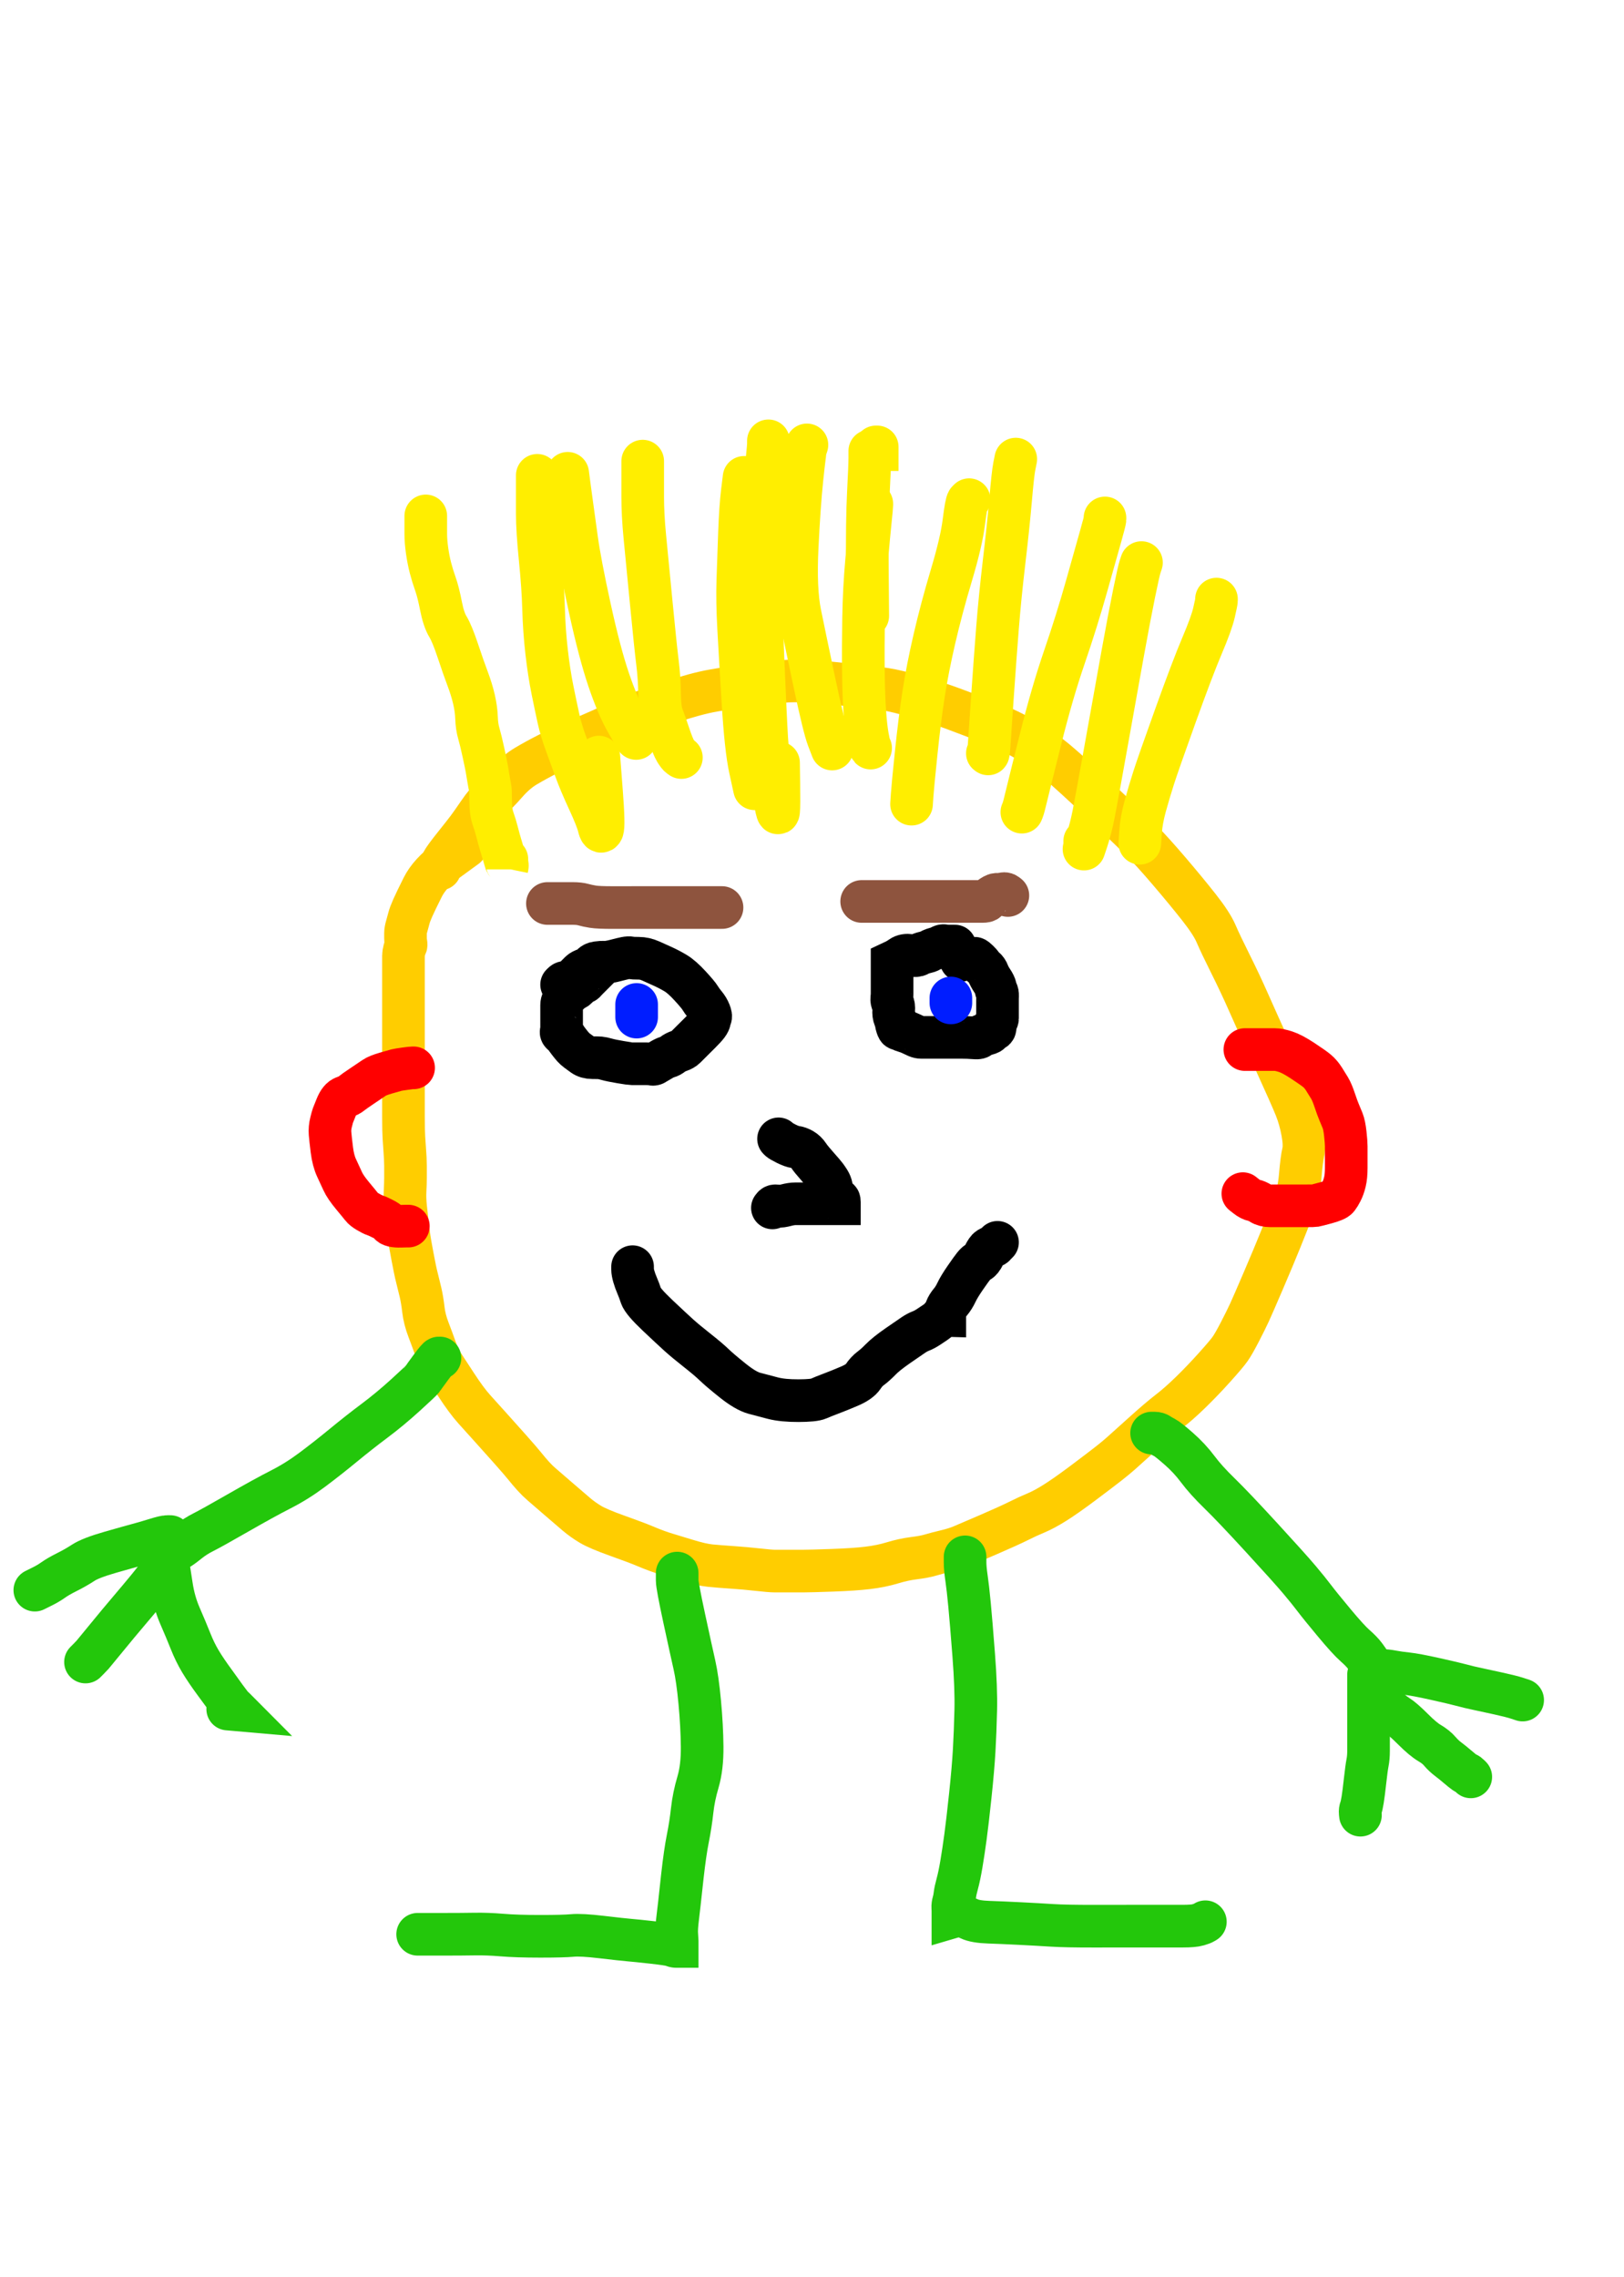 <svg width="1200" height="1682" xmlns="http://www.w3.org/2000/svg"><rect width="1200" height="1682" fill="#ffffff"/><path d="M325.094,641.878 Q325.094,641.878 325.094,641.878 Q325.094,641.878 325.094,641.878 Q325.094,641.878 325.094,641.878 Q325.094,641.878 325.094,641.878 Q325.094,641.878 325.094,641.878 Q325.094,641.878 325.094,640.965 Q325.094,640.053 326.752,636.898 Q328.41,633.743 335.712,624.61 Q343.013,615.477 345.647,611.963 Q348.28,608.45 353.838,600.33 Q359.395,592.21 363.218,589.316 Q367.041,586.422 374.07,578.385 Q381.099,570.348 388.542,565.927 Q395.984,561.505 405.044,556.906 Q414.103,552.306 431.989,544.524 Q449.876,536.741 454.837,534.259 Q459.799,531.777 468.102,528.374 Q476.404,524.97 495.398,518.635 Q514.391,512.301 527.198,510.067 Q540.004,507.832 553.683,506.128 Q567.361,504.425 579.617,503.292 Q591.872,502.16 618.921,505.005 Q645.97,507.85 654.199,509.085 Q662.429,510.32 677.38,514.672 Q692.332,519.024 705.241,523.836 Q718.15,528.649 731.876,533.902 Q745.602,539.155 758.137,546.547 Q770.671,553.939 781.23,562.807 Q791.789,571.676 814.193,592.859 Q836.597,614.042 844.034,621.483 Q851.471,628.923 863.936,643.51 Q876.402,658.098 885.877,670.116 Q895.352,682.134 898.613,689.734 Q901.873,697.335 909.163,711.923 Q916.454,726.511 922.637,740.547 Q928.821,754.583 941.477,782.322 Q954.133,810.061 957.412,818.263 Q960.691,826.465 962.473,836.204 Q964.254,845.943 963.026,851.077 Q961.798,856.211 960.762,868.65 Q959.726,881.089 955.466,892.199 Q951.207,903.308 946.226,915.617 Q941.246,927.926 933.481,946.039 Q925.715,964.153 923.181,969.646 Q920.647,975.139 916.132,983.866 Q911.616,992.593 908.992,996.346 Q906.367,1000.098 897.418,1010.047 Q888.468,1019.995 879.743,1028.479 Q871.017,1036.964 863.826,1042.496 Q856.635,1048.029 844.22,1059.216 Q831.806,1070.403 828.131,1073.671 Q824.456,1076.939 818.97,1081.235 Q813.483,1085.532 800.561,1095.228 Q787.639,1104.924 779.51,1110.017 Q771.382,1115.111 765.448,1117.567 Q759.514,1120.023 752.66,1123.452 Q745.805,1126.88 730.656,1133.434 Q715.507,1139.988 710.607,1142.031 Q705.706,1144.074 698.848,1145.701 Q691.989,1147.327 687.568,1148.654 Q683.146,1149.981 675.34,1150.957 Q667.534,1151.934 659.391,1154.424 Q651.249,1156.913 641.26,1158.118 Q631.271,1159.322 614.926,1159.898 Q598.58,1160.473 594.064,1160.473 Q589.547,1160.473 582.321,1160.473 Q575.096,1160.473 572.192,1160.473 Q569.288,1160.473 559.938,1159.434 Q550.587,1158.394 541.102,1157.753 Q531.617,1157.113 524.958,1156.474 Q518.3,1155.836 507.063,1152.366 Q495.827,1148.895 492.962,1148.077 Q490.098,1147.258 485.891,1145.753 Q481.683,1144.248 476.048,1141.868 Q470.412,1139.489 456.19,1134.408 Q441.968,1129.326 436.366,1125.99 Q430.764,1122.654 425.909,1118.549 Q421.054,1114.444 411.963,1106.573 Q402.873,1098.701 400.034,1096.267 Q397.196,1093.833 394.064,1090.392 Q390.933,1086.952 387.976,1083.244 Q385.019,1079.536 376.794,1070.279 Q368.57,1061.022 362.466,1054.268 Q356.362,1047.514 350.472,1040.966 Q344.582,1034.419 336.932,1022.649 Q329.282,1010.88 326.83,1007.201 Q324.378,1003.521 322.009,996.797 Q319.641,990.072 316.655,982.296 Q313.669,974.521 312.847,967.365 Q312.026,960.209 310.704,954.531 Q309.383,948.852 308.08,943.82 Q306.777,938.788 304.796,928.15 Q302.814,917.512 302.411,914.688 Q302.008,911.863 301.265,905.616 Q300.523,899.368 299.773,892.31 Q299.022,885.252 299.324,879.65 Q299.625,874.049 299.625,869.94 Q299.625,865.83 299.625,861.12 Q299.625,856.409 298.97,847.969 Q298.314,839.529 298.22,834.383 Q298.127,829.237 298.127,825.284 Q298.127,821.33 298.127,816.408 Q298.127,811.486 298.127,806.544 Q298.127,801.602 298.127,798.738 Q298.127,795.874 298.127,792.627 Q298.127,789.38 298.127,787.565 Q298.127,785.75 298.127,782.59 Q298.127,779.43 298.127,777.194 Q298.127,774.959 298.127,773.618 Q298.127,772.276 298.127,770.182 Q298.127,768.087 298.127,766.811 Q298.127,765.536 298.127,762.537 Q298.127,759.539 298.127,755.693 Q298.127,751.848 298.127,750.647 Q298.127,749.447 298.127,747.201 Q298.127,744.954 298.127,742.878 Q298.127,740.801 298.127,737.7 Q298.127,734.6 298.127,731.696 Q298.127,728.791 298.127,727.85 Q298.127,726.909 298.127,725.6 Q298.127,724.29 298.127,722.191 Q298.127,720.093 298.127,718.598 Q298.127,717.103 298.127,715.598 Q298.127,714.094 298.127,712.459 Q298.127,710.824 298.127,708.928 Q298.127,707.031 298.127,705.749 Q298.127,704.467 298.785,701.741 Q299.443,699.016 299.853,698.606 Q300.264,698.195 299.945,696.4 Q299.625,694.606 299.625,692.973 Q299.625,691.34 299.625,689.292 Q299.625,687.244 300.55,684.094 Q301.474,680.944 302.155,678.218 Q302.836,675.493 304.989,670.645 Q307.143,665.798 312.375,655.333 Q317.607,644.868 330.938,635.151 L344.269,625.435 " fill="none" stroke="#ffcd00" stroke-width="31.5" stroke-linecap="round"/><path d="M414.981,727.311 Q414.981,727.311 414.981,727.311 Q414.981,727.311 414.981,727.311 Q414.981,727.311 414.981,727.311 Q414.981,727.311 414.981,727.311 Q414.981,727.311 414.981,727.311 Q414.981,727.311 414.981,727.311 Q414.981,727.311 415.95,726.342 Q416.919,725.373 418.399,725.593 Q419.88,725.813 421.215,725.044 Q422.55,724.275 424.589,722.215 Q426.628,720.155 427.103,719.68 Q427.578,719.205 428.771,718.012 Q429.963,716.82 433.025,715.798 Q436.088,714.777 437.185,713.135 Q438.282,711.494 441.234,711.066 Q444.186,710.639 446.902,710.732 Q449.618,710.824 454.691,709.491 Q459.765,708.159 462.129,707.686 Q464.493,707.212 466.12,707.52 Q467.748,707.827 472.029,707.827 Q476.31,707.827 480.701,709.775 Q485.093,711.723 489.887,713.908 Q494.682,716.092 499.25,718.832 Q503.818,721.572 509.877,728.173 Q515.936,734.773 517.332,737.102 Q518.729,739.431 520.957,742.091 Q523.185,744.75 524.378,747.749 Q525.571,750.749 524.958,751.464 Q524.345,752.18 524.345,753.465 Q524.345,754.751 522.769,756.885 Q521.194,759.018 517.229,762.947 Q513.264,766.875 511.884,768.255 Q510.505,769.636 509.322,770.819 Q508.139,772.003 506.504,773.638 Q504.869,775.274 501.932,776.253 Q498.995,777.233 497.063,778.751 Q495.132,780.27 493.157,780.803 Q491.183,781.337 487.847,783.397 Q484.511,785.457 483.593,785.917 Q482.674,786.377 481.786,786.071 Q480.899,785.766 477.701,785.766 Q474.503,785.766 473.51,785.766 Q472.517,785.766 470.363,785.766 Q468.209,785.766 466.991,785.766 Q465.773,785.766 458.663,784.569 Q451.554,783.373 448.354,782.458 Q445.153,781.543 443.551,781.406 Q441.948,781.269 437.779,781.269 Q433.609,781.269 430.881,779.318 Q428.152,777.366 426.434,776.069 Q424.716,774.773 423.532,773.462 Q422.348,772.153 420.317,769.525 Q418.286,766.898 417.824,765.975 Q417.363,765.052 416.616,764.611 Q415.869,764.171 415.117,763.419 Q414.365,762.667 414.673,762.007 Q414.981,761.348 414.981,760.695 Q414.981,760.043 414.981,759.385 Q414.981,758.727 414.981,756.663 Q414.981,754.599 414.981,754.137 Q414.981,753.675 414.981,751.877 Q414.981,750.079 414.981,747.511 Q414.981,744.942 414.981,744.37 Q414.981,743.799 414.981,742.3 Q414.981,740.801 415.76,739.244 Q416.538,737.686 419.165,735.087 Q421.793,732.488 422.132,732.148 Q422.472,731.808 424.599,730.744 Q426.726,729.68 426.846,728.496 Q426.966,727.311 428.957,726.316 Q430.948,725.32 431.341,725.566 Q431.734,725.813 432.347,725.063 Q432.959,724.314 434.307,722.965 Q435.654,721.617 436.104,721.167 Q436.555,720.716 436.555,720.716 Q436.555,720.716 436.255,719.959 Q435.955,719.202 436.704,718.76 L437.453,718.318 " fill="none" stroke="#000000" stroke-width="31.5" stroke-linecap="round"/><path d="M710.112,709.326 Q710.112,709.326 710.112,709.326 Q710.112,709.326 710.112,709.326 Q710.112,709.326 710.112,709.326 Q710.112,709.326 710.112,709.326 Q710.112,709.326 710.112,709.326 Q710.112,709.326 710.112,709.326 Q710.112,709.326 710.112,709.326 Q710.112,709.326 710.112,709.326 Q710.112,709.326 710.112,709.326 Q710.112,709.326 710.112,709.326 Q710.112,709.326 710.112,709.326 Q710.112,709.326 710.112,709.326 Q710.112,709.326 710.112,709.326 Q710.112,709.326 710.112,709.326 Q710.112,709.326 710.112,709.326 Q710.112,709.326 710.112,709.326 Q710.112,709.326 710.112,709.326 Q710.112,709.326 710.112,709.326 Q710.112,709.326 710.112,709.326 Q710.112,709.326 710.112,709.326 Q710.112,709.326 710.112,709.326 Q710.112,709.326 711.168,708.27 Q712.223,707.214 712.223,707.214 Q712.223,707.214 712.971,707.52 Q713.72,707.827 715.453,707.827 Q717.186,707.827 718.454,707.827 Q719.721,707.827 720.23,707.827 Q720.739,707.827 722.79,709.822 Q724.841,711.818 725.28,712.696 Q725.719,713.574 727.52,715.064 Q729.322,716.554 730.204,718.935 Q731.086,721.316 733.161,724.43 Q735.236,727.544 735.557,729.371 Q735.877,731.199 736.55,732.396 Q737.222,733.594 737.15,735.581 Q737.079,737.567 737.079,737.992 Q737.079,738.416 737.079,740.223 Q737.079,742.03 737.079,742.914 Q737.079,743.799 737.079,746.817 Q737.079,749.835 737.079,750.894 Q737.079,751.954 737.079,752.431 Q737.079,752.909 736.445,754.233 Q735.812,755.558 735.391,755.979 Q734.969,756.4 735.275,758.207 Q735.581,760.014 734.525,760.456 Q733.47,760.898 733.47,760.898 Q733.47,760.898 732.861,761.508 Q732.252,762.117 731.595,762.774 Q730.939,763.431 728.239,763.995 Q725.539,764.559 724.774,765.214 Q724.009,765.868 723.496,766.38 Q722.984,766.893 719.089,766.587 Q715.194,766.281 711.348,766.281 Q707.503,766.281 703.443,766.281 Q699.384,766.281 696.947,766.281 Q694.511,766.281 688.521,766.281 Q682.531,766.281 680.866,766.281 Q679.2,766.281 677.428,765.532 Q675.655,764.782 673.537,763.723 Q671.419,762.663 668.989,761.956 Q666.559,761.249 665.518,760.594 Q664.477,759.94 663.996,760.113 Q663.515,760.286 662.844,758.252 Q662.172,756.219 662.172,755.39 Q662.172,754.561 661.116,752.006 Q660.06,749.45 660.367,746.173 Q660.674,742.896 659.692,741.147 Q658.709,739.399 658.942,737.308 Q659.176,735.217 659.176,734.102 Q659.176,732.987 659.176,731.015 Q659.176,729.043 659.176,728.625 Q659.176,728.207 659.176,727.447 Q659.176,726.687 659.176,725.947 Q659.176,725.208 659.176,724.488 Q659.176,723.768 659.176,722.189 Q659.176,720.611 659.176,720.611 Q659.176,720.611 659.176,718.923 Q659.176,717.235 659.176,716.412 Q659.176,715.589 659.176,715.455 Q659.176,715.321 659.176,715.321 Q659.176,715.321 659.176,714.255 Q659.176,713.188 659.176,712.581 Q659.176,711.974 659.176,711.336 Q659.176,710.698 659.176,710.698 Q659.176,710.698 661.284,709.707 Q663.392,708.716 665.953,706.906 Q668.514,705.096 672.838,705.712 Q677.163,706.328 678.749,705.298 Q680.335,704.268 683.201,703.621 Q686.068,702.974 687.025,702.317 Q687.983,701.66 689.86,700.996 Q691.737,700.332 692.55,700.332 Q693.362,700.332 694.861,699.276 Q696.36,698.219 697.846,698.526 Q699.331,698.834 699.756,698.834 Q700.181,698.834 701.759,698.834 Q703.336,698.834 703.82,698.834 Q704.304,698.834 704.967,698.834 L705.629,698.834 " fill="none" stroke="#000000" stroke-width="31.5" stroke-linecap="round"/><path d="M575.281,841.222 Q575.281,841.222 575.281,841.222 Q575.281,841.222 575.281,841.222 Q575.281,841.222 575.281,841.222 Q575.281,841.222 575.281,841.222 Q575.281,841.222 575.281,841.222 Q575.281,841.222 575.281,841.222 Q575.281,841.222 575.281,841.222 Q575.281,841.222 576.03,841.972 Q576.779,842.721 580.935,844.8 Q585.091,846.879 587.722,847.247 Q590.352,847.615 592.95,849.113 Q595.548,850.611 597.437,853.462 Q599.327,856.312 604.004,861.553 Q608.682,866.793 610.128,868.722 Q611.574,870.651 612.754,872.575 Q613.934,874.499 614.35,876.646 Q614.765,878.794 615.45,880.849 Q616.135,882.904 616.784,884.002 Q617.434,885.099 618.745,885.643 Q620.057,886.187 620.141,886.763 Q620.225,887.339 620.225,887.82 Q620.225,888.301 620.225,888.743 Q620.225,889.185 620.225,889.185 Q620.225,889.185 619.272,889.185 Q618.319,889.185 615.107,889.185 Q611.895,889.185 609.252,889.185 Q606.61,889.185 600.626,889.185 Q594.643,889.185 592.724,889.185 Q590.805,889.185 587.814,889.185 Q584.823,889.185 580.872,890.22 Q576.92,891.255 575.48,890.97 Q574.041,890.684 572.98,890.684 Q571.92,890.684 571.331,891.456 L570.742,892.227 " fill="none" stroke="#000000" stroke-width="31.5" stroke-linecap="round"/><path d="M467.416,935.649 Q467.416,935.649 467.416,935.649 Q467.416,935.649 467.416,935.649 Q467.416,935.649 467.416,935.649 Q467.416,935.649 467.416,935.649 Q467.416,935.649 467.416,935.649 Q467.416,935.649 467.416,937.612 Q467.416,939.575 468.353,942.863 Q469.291,946.15 470.812,949.672 Q472.333,953.193 473.639,957.218 Q474.944,961.243 485.903,971.595 Q496.861,981.947 501.705,986.308 Q506.548,990.669 515.028,997.357 Q523.508,1004.046 527.671,1008.067 Q531.835,1012.089 541.404,1019.748 Q550.973,1027.407 557.444,1029.164 Q563.915,1030.922 571.22,1032.781 Q578.524,1034.639 590.027,1034.605 Q601.53,1034.571 604.885,1033.072 Q608.24,1031.574 614.232,1029.325 Q620.225,1027.077 627.747,1023.852 Q635.27,1020.626 637.756,1016.836 Q640.243,1013.045 643.498,1010.644 Q646.752,1008.243 650.746,1004.142 Q654.74,1000.04 663.422,994.009 Q672.104,987.978 674.968,986.068 Q677.832,984.158 680.489,983.135 Q683.146,982.112 686.294,980.013 Q689.442,977.913 691.407,976.603 Q693.371,975.293 694.477,973.98 Q695.582,972.668 696.125,972.125 Q696.668,971.581 697.398,971.601 Q698.127,971.621 698.127,971.621 Q698.127,971.621 698.127,971.621 Q698.127,971.621 698.127,970.571 Q698.127,969.521 699.088,966.938 Q700.049,964.355 702.423,961.54 Q704.798,958.726 706.771,954.552 Q708.743,950.379 713.255,943.848 Q717.767,937.317 719.658,934.952 Q721.549,932.588 723.321,931.87 Q725.094,931.152 727.143,927.052 Q729.192,922.952 730.575,922.12 Q731.957,921.288 733.232,920.868 Q734.508,920.448 735.064,919.785 Q735.62,919.122 736.349,918.392 L737.079,917.663 " fill="none" stroke="#000000" stroke-width="31.5" stroke-linecap="round"/><path d="M314.607,381.082 Q314.607,381.082 314.607,381.082 Q314.607,381.082 314.607,381.082 Q314.607,381.082 314.607,381.082 Q314.607,381.082 314.607,382.138 Q314.607,383.195 314.607,386.039 Q314.607,388.884 314.607,394.35 Q314.607,399.816 315.584,406.739 Q316.56,413.662 318.096,419.548 Q319.631,425.434 321.73,431.336 Q323.828,437.237 325.828,447.474 Q327.828,457.712 330.955,462.863 Q334.082,468.014 338.303,480.683 Q342.524,493.352 345.572,501.43 Q348.619,509.508 350.262,516.704 Q351.905,523.901 352.119,530.297 Q352.333,536.693 353.774,541.64 Q355.214,546.586 357.235,555.874 Q359.255,565.162 359.705,567.866 Q360.156,570.57 360.904,575.059 Q361.651,579.548 362.099,581.486 Q362.547,583.424 362.547,591.566 Q362.547,599.708 364.332,604.705 Q366.117,609.702 367.414,614.893 Q368.712,620.085 370.737,626.691 Q372.762,633.297 373.205,635.069 Q373.648,636.841 374.395,637.722 Q375.142,638.603 374.837,640.1 Q374.532,641.597 374.532,641.597 Q374.532,641.597 374.532,641.887 Q374.532,642.177 374.532,642.177 Q374.532,642.177 374.532,640.683 Q374.532,639.189 374.532,639.035 Q374.532,638.881 374.532,636.745 L374.532,634.61 " fill="none" stroke="#ffee00" stroke-width="31.5" stroke-linecap="round"/><path d="M397.004,351.105 Q397.004,351.105 397.004,351.105 Q397.004,351.105 397.004,351.105 Q397.004,351.105 397.004,351.105 Q397.004,351.105 397.004,351.105 Q397.004,351.105 397.004,351.105 Q397.004,351.105 397.004,353.909 Q397.004,356.712 397.004,362.058 Q397.004,367.404 397.004,379.552 Q397.004,391.701 399.105,412.662 Q401.207,433.623 401.657,449.726 Q402.108,465.83 403.906,481.522 Q405.704,497.213 408.215,509.557 Q410.725,521.9 412.661,530.72 Q414.598,539.539 418.256,549.402 Q421.913,559.265 425.225,568.449 Q428.537,577.632 434.839,591.269 Q441.141,604.907 442.463,610.411 Q443.784,615.915 445.113,613.159 Q446.442,610.403 444.474,584.813 L442.507,559.224 " fill="none" stroke="#ffee00" stroke-width="31.5" stroke-linecap="round"/><path d="M474.906,340.614 Q474.906,340.614 474.906,340.614 Q474.906,340.614 474.906,341.673 Q474.906,342.732 474.906,348.17 Q474.906,353.608 474.906,366.915 Q474.906,380.221 476.448,396.142 Q477.99,412.063 481.187,444.993 Q484.384,477.923 485.805,489.297 Q487.226,500.67 487.364,512.318 Q487.502,523.966 489.444,528.964 Q491.386,533.962 494.311,542.742 Q497.236,551.522 499.15,554.673 Q501.064,557.825 502.274,558.691 L503.484,559.556 " fill="none" stroke="#ffee00" stroke-width="31.5" stroke-linecap="round"/><path d="M567.79,325.625 Q567.79,325.625 567.79,325.625 Q567.79,325.625 567.79,327.709 Q567.79,329.792 566.817,338.942 Q565.844,348.092 564.343,366.562 Q562.842,385.033 562.289,411.177 Q561.736,437.321 563.686,484.142 Q565.637,530.963 566.566,545.834 Q567.495,560.704 570.065,576.466 Q572.635,592.227 573.81,597.426 Q574.984,602.625 575.356,599.02 Q575.727,595.414 575.504,579.428 L575.281,563.442 " fill="none" stroke="#ffee00" stroke-width="31.5" stroke-linecap="round"/><path d="M644.195,372.089 Q644.195,372.089 644.195,373.149 Q644.195,374.208 643.142,384.43 Q642.089,394.652 640.291,414.743 Q638.493,434.833 638.124,456.433 Q637.754,478.033 637.978,496.108 Q638.202,514.183 638.999,525.734 Q639.796,537.286 641.115,544.486 Q642.435,551.686 642.876,552.128 L643.318,552.57 " fill="none" stroke="#ffee00" stroke-width="31.5" stroke-linecap="round"/><path d="M716.105,369.091 Q716.105,369.091 715.053,370.143 Q714.002,371.195 712.195,385.664 Q710.388,400.134 703.018,424.8 Q695.648,449.466 690.487,471.757 Q685.327,494.048 682.452,512.67 Q679.577,531.293 677.006,556.018 Q674.436,580.743 673.994,587.369 L673.553,593.996 " fill="none" stroke="#ffee00" stroke-width="31.5" stroke-linecap="round"/><path d="M750.562,339.115 Q750.562,339.115 750.562,339.115 Q750.562,339.115 749.496,344.446 Q748.431,349.776 746.748,369.195 Q745.065,388.615 741.97,414.828 Q738.876,441.041 737.09,463.633 Q735.304,486.224 733.315,514.917 Q731.326,543.61 730.898,550.46 Q730.47,557.309 730.029,556.877 Q729.588,556.445 729.588,556.445 L729.588,556.445 " fill="none" stroke="#ffee00" stroke-width="31.5" stroke-linecap="round"/><path d="M816.479,382.581 Q816.479,382.581 816.479,383.639 Q816.479,384.698 813.435,395.558 Q810.39,406.418 802.985,432.672 Q795.579,458.926 786.572,485.149 Q777.564,511.372 769.14,544.95 Q760.716,578.528 758.545,587.648 Q756.375,596.768 755.715,598.34 L755.056,599.911 " fill="none" stroke="#ffee00" stroke-width="31.5" stroke-linecap="round"/><path d="M843.446,415.555 Q843.446,415.555 842.433,418.595 Q841.42,421.636 837.992,438.389 Q834.563,455.142 829.47,483.275 Q824.377,511.409 817.292,551.117 Q810.206,590.825 808.063,601.543 Q805.921,612.26 803.232,620.431 Q800.543,628.602 801.02,626.996 Q801.498,625.391 801.498,623.331 L801.498,621.271 " fill="none" stroke="#ffee00" stroke-width="31.5" stroke-linecap="round"/><path d="M898.876,442.534 Q898.876,442.534 898.876,443.542 Q898.876,444.55 897.059,452.475 Q895.241,460.399 888.254,476.831 Q881.266,493.262 868.542,528.652 Q855.817,564.042 852.418,574.669 Q849.019,585.296 846.201,595.56 Q843.382,605.824 842.802,614.341 L842.222,622.858 " fill="none" stroke="#ffee00" stroke-width="31.5" stroke-linecap="round"/><path d="M647.191,330.122 Q647.191,330.122 647.191,330.122 Q647.191,330.122 647.191,330.122 Q647.191,330.122 647.191,330.122 Q647.191,330.122 647.191,330.122 Q647.191,330.122 647.191,330.122 Q647.191,330.122 647.191,330.122 L647.191,330.122 L647.191,332.122 L648.191,332.122 L648.191,330.122 " fill="none" stroke="#ffee00" stroke-width="31.5" stroke-linecap="round"/><path d="M596.255,328.623 Q596.255,328.623 596.255,328.623 Q596.255,328.623 595.502,330.881 Q594.75,333.14 592.636,353.251 Q590.522,373.363 589.031,404.436 Q587.539,435.509 591.148,453.26 Q594.757,471.012 601.824,504.347 Q608.892,537.682 611.889,545.479 L614.887,553.275 " fill="none" stroke="#ffee00" stroke-width="31.5" stroke-linecap="round"/><path d="M549.813,352.604 Q549.813,352.604 548.473,363.483 Q547.134,374.361 546.395,394.06 Q545.655,413.759 545.179,429.008 Q544.703,444.257 545.76,463.63 Q546.816,483.002 548.934,517.954 Q551.051,552.906 554.288,567.761 L557.525,582.617 " fill="none" stroke="#ffee00" stroke-width="31.5" stroke-linecap="round"/><path d="M419.476,349.607 Q419.476,349.607 420.651,358.585 Q421.826,367.563 422.781,374.254 Q423.736,380.944 426.1,398.25 Q428.464,415.555 435.765,448.943 Q443.065,482.331 449.735,502.029 Q456.406,521.727 463.222,533.597 L470.038,545.466 " fill="none" stroke="#ffee00" stroke-width="31.5" stroke-linecap="round"/><path d="M642.697,333.119 Q642.697,333.119 642.697,333.119 Q642.697,333.119 642.697,333.119 Q642.697,333.119 642.697,333.119 Q642.697,333.119 642.697,338.405 Q642.697,343.69 641.646,364.22 Q640.596,384.751 640.897,419.836 L641.198,454.922 " fill="none" stroke="#ffee00" stroke-width="31.5" stroke-linecap="round"/><path d="M919.85,775.274 Q919.85,775.274 919.85,775.274 Q919.85,775.274 919.85,775.274 Q919.85,775.274 919.85,775.274 Q919.85,775.274 919.85,775.274 Q919.85,775.274 919.85,775.274 Q919.85,775.274 919.85,775.274 Q919.85,775.274 919.85,775.274 Q919.85,775.274 919.85,775.274 Q919.85,775.274 919.85,775.274 Q919.85,775.274 919.85,775.274 Q919.85,775.274 919.85,775.274 Q919.85,775.274 919.85,775.274 Q919.85,775.274 919.85,775.274 Q919.85,775.274 921.348,775.274 Q922.846,775.274 926.041,775.274 Q929.235,775.274 934.056,775.274 Q938.878,775.274 941.967,775.274 Q945.056,775.274 949.899,776.835 Q954.742,778.396 962.581,783.552 Q970.421,788.708 973.192,791.018 Q975.962,793.328 978.339,797.067 Q980.715,800.805 982.492,803.777 Q984.27,806.749 986.253,812.701 Q988.236,818.653 989.506,821.589 Q990.777,824.525 992.065,827.747 Q993.354,830.969 994.055,837.401 Q994.757,843.832 994.757,846.616 Q994.757,849.399 994.757,852.805 Q994.757,856.211 994.757,862.583 Q994.757,868.956 993.764,873.039 Q992.771,877.123 991.23,880.123 Q989.69,883.122 988.372,884.813 Q987.054,886.505 979.848,888.44 Q972.641,890.375 971.714,890.529 Q970.787,890.684 965.543,890.684 Q960.3,890.684 951.593,890.684 Q942.887,890.684 938.623,890.684 Q934.36,890.684 931.647,888.904 Q928.935,887.125 926.432,886.604 Q923.928,886.083 921.14,883.887 L918.352,881.691 " fill="none" stroke="#ff0000" stroke-width="31.5" stroke-linecap="round"/><path d="M305.618,788.763 Q305.618,788.763 305.618,788.763 Q305.618,788.763 305.618,788.763 Q305.618,788.763 305.618,788.763 Q305.618,788.763 305.618,788.763 Q305.618,788.763 305.618,788.763 Q305.618,788.763 305.618,788.763 Q305.618,788.763 305.618,788.763 Q305.618,788.763 305.618,788.763 Q305.618,788.763 304.793,788.763 Q303.969,788.763 299.227,789.406 Q294.485,790.049 292.833,790.462 Q291.18,790.876 285.036,792.676 Q278.892,794.476 276.525,796.116 Q274.157,797.756 267.862,801.955 Q261.566,806.155 259.672,807.726 Q257.778,809.297 254.385,810.41 Q250.993,811.523 248.598,817.491 Q246.203,823.459 245.948,824.097 Q245.693,824.735 244.623,829.016 Q243.553,833.297 243.874,837.26 Q244.195,841.222 245.21,849.348 Q246.225,857.473 248.763,862.825 Q251.301,868.176 253.221,872.471 Q255.14,876.765 260.605,883.327 Q266.071,889.889 267.284,891.508 Q268.498,893.126 271.811,895.079 Q275.125,897.031 276.888,897.604 Q278.652,898.178 282.796,900.251 Q286.94,902.324 287.655,903.613 Q288.369,904.903 290.537,905.383 Q292.705,905.862 295.976,905.767 Q299.247,905.672 300.051,905.672 Q300.854,905.672 300.854,905.672 Q300.854,905.672 301.29,905.672 Q301.726,905.672 301.726,905.672 L301.726,905.672 " fill="none" stroke="#ff0000" stroke-width="31.5" stroke-linecap="round"/><path d="M470.412,751.293 Q470.412,751.293 470.412,751.293 Q470.412,751.293 470.412,751.293 Q470.412,751.293 470.412,751.293 Q470.412,751.293 470.412,751.293 Q470.412,751.293 470.412,751.293 Q470.412,751.293 470.412,751.293 Q470.412,751.293 470.412,751.293 Q470.412,751.293 470.412,751.293 Q470.412,751.293 470.412,751.293 Q470.412,751.293 470.412,751.293 Q470.412,751.293 470.412,751.293 Q470.412,751.293 470.412,751.293 Q470.412,751.293 470.412,751.293 Q470.412,751.293 470.412,751.293 Q470.412,751.293 470.412,751.293 Q470.412,751.293 470.412,751.293 Q470.412,751.293 470.412,751.293 Q470.412,751.293 470.412,751.293 Q470.412,751.293 470.412,751.293 Q470.412,751.293 470.412,751.293 Q470.412,751.293 470.412,751.293 Q470.412,751.293 470.412,751.293 Q470.412,751.293 470.412,751.293 Q470.412,751.293 470.412,751.293 Q470.412,751.293 470.412,751.293 Q470.412,751.293 470.412,751.293 Q470.412,751.293 470.412,751.293 Q470.412,751.293 470.412,751.293 Q470.412,751.293 470.412,751.293 Q470.412,751.293 470.412,751.293 Q470.412,751.293 470.412,751.293 Q470.412,751.293 470.412,751.293 Q470.412,751.293 470.412,751.293 Q470.412,751.293 470.412,751.293 Q470.412,751.293 470.412,747.859 Q470.412,744.426 470.412,743.194 L470.412,741.962 " fill="none" stroke="#001dff" stroke-width="31.5" stroke-linecap="round"/><path d="M702.622,740.801 Q702.622,740.801 702.622,740.801 Q702.622,740.801 702.622,740.801 Q702.622,740.801 702.622,740.801 Q702.622,740.801 702.622,740.801 Q702.622,740.801 702.622,740.801 Q702.622,740.801 702.622,739.441 Q702.622,738.081 702.622,737.632 L702.622,737.183 " fill="none" stroke="#001dff" stroke-width="31.5" stroke-linecap="round"/><path d="M404.494,667.358 Q404.494,667.358 404.494,667.358 Q404.494,667.358 404.494,667.358 Q404.494,667.358 404.494,667.358 Q404.494,667.358 404.494,667.358 Q404.494,667.358 404.494,667.358 Q404.494,667.358 404.494,667.358 Q404.494,667.358 405.549,667.358 Q406.605,667.358 409.295,667.358 Q411.985,667.358 415.097,667.358 Q418.209,667.358 423.094,667.358 Q427.979,667.358 431.005,668.215 Q434.031,669.072 438.088,669.73 Q442.144,670.389 452.886,670.372 Q463.628,670.356 468.855,670.356 Q474.082,670.356 483.342,670.356 Q492.601,670.356 499.542,670.356 Q506.484,670.356 512.064,670.356 Q517.644,670.356 521.779,670.356 Q525.914,670.356 529.715,670.356 L533.515,670.356 " fill="none" stroke="#8e543e" stroke-width="31.5" stroke-linecap="round"/><path d="M636.704,665.86 Q636.704,665.86 636.704,665.86 Q636.704,665.86 636.704,665.86 Q636.704,665.86 636.704,665.86 Q636.704,665.86 636.704,665.86 Q636.704,665.86 636.704,665.86 Q636.704,665.86 636.704,665.86 Q636.704,665.86 637.764,665.86 Q638.824,665.86 640.011,665.86 Q641.198,665.86 647.572,665.86 Q653.946,665.86 662.634,665.86 Q671.322,665.86 678.007,665.86 Q684.693,665.86 690.343,665.86 Q695.994,665.86 701.006,665.86 Q706.018,665.86 714.657,665.86 Q723.297,665.86 726.036,665.86 Q728.774,665.86 729.181,665.11 Q729.588,664.361 732.773,662.236 Q735.959,660.112 736.959,660.737 Q737.959,661.363 740.151,660.485 Q742.344,659.607 743.539,660.527 L744.735,661.446 " fill="none" stroke="#8e543e" stroke-width="31.5" stroke-linecap="round"/><path d="M500.375,1161.972 Q500.375,1161.972 500.375,1161.972 Q500.375,1161.972 500.375,1161.972 Q500.375,1161.972 500.375,1161.972 Q500.375,1161.972 500.375,1161.972 Q500.375,1161.972 500.375,1161.972 Q500.375,1161.972 500.375,1161.972 Q500.375,1161.972 500.375,1161.972 Q500.375,1161.972 500.375,1161.972 Q500.375,1161.972 500.375,1161.972 Q500.375,1161.972 500.375,1161.972 Q500.375,1161.972 500.375,1162.721 Q500.375,1163.471 500.375,1167.369 Q500.375,1171.268 505.592,1195.435 Q510.81,1219.601 513.114,1229.741 Q515.417,1239.881 517.046,1257.374 Q518.676,1274.867 518.825,1290.153 Q518.974,1305.438 515.765,1316.301 Q512.556,1327.163 511.438,1337.41 Q510.321,1347.657 508.263,1357.917 Q506.205,1368.178 504.199,1386.053 Q502.193,1403.928 502.033,1405.854 Q501.873,1407.78 500.817,1416.227 Q499.762,1424.675 500.068,1428.595 Q500.375,1432.514 500.375,1433.587 Q500.375,1434.66 500.375,1434.849 Q500.375,1435.039 500.375,1435.695 Q500.375,1436.35 500.375,1437.053 Q500.375,1437.756 500.375,1437.756 Q500.375,1437.756 500.375,1437.756 Q500.375,1437.756 500.375,1437.756 Q500.375,1437.756 500.375,1437.756 Q500.375,1437.756 500.375,1437.756 Q500.375,1437.756 500.375,1437.756 Q500.375,1437.756 500.375,1437.756 Q500.375,1437.756 500.375,1437.756 Q500.375,1437.756 500.375,1437.756 Q500.375,1437.756 500.375,1437.756 Q500.375,1437.756 500.375,1437.756 Q500.375,1437.756 500.375,1437.756 Q500.375,1437.756 500.375,1437.756 Q500.375,1437.756 500.375,1437.756 Q500.375,1437.756 500.375,1437.756 Q500.375,1437.756 500.375,1437.756 Q500.375,1437.756 500.375,1437.756 Q500.375,1437.756 500.375,1437.756 Q500.375,1437.756 499.465,1437.756 Q498.556,1437.756 496.29,1436.947 Q494.024,1436.138 482.208,1434.823 Q470.392,1433.508 465.222,1433.077 Q460.052,1432.646 444.722,1430.84 Q429.393,1429.033 422.936,1429.648 Q416.479,1430.262 399.136,1430.262 Q381.793,1430.262 370.983,1429.355 Q360.174,1428.447 350.661,1428.605 Q341.147,1428.763 329.46,1428.763 Q317.773,1428.763 314.784,1428.763 Q311.794,1428.763 310.785,1428.763 Q309.775,1428.763 309.195,1428.763 L308.614,1428.763 " fill="none" stroke="#23c70b" stroke-width="31.5" stroke-linecap="round"/><path d="M713.109,1149.981 Q713.109,1149.981 713.109,1149.981 Q713.109,1149.981 713.109,1149.981 Q713.109,1149.981 713.109,1149.981 Q713.109,1149.981 713.109,1149.981 Q713.109,1149.981 713.109,1154.207 Q713.109,1158.432 714.16,1165.62 Q715.212,1172.808 716.407,1185.376 Q717.603,1197.944 719.494,1222.535 Q721.385,1247.127 720.992,1263.339 Q720.599,1279.55 719.84,1292.923 Q719.08,1306.296 716.976,1326.179 Q714.871,1346.063 713.385,1357.03 Q711.899,1367.997 710.386,1376.929 Q708.873,1385.861 707.399,1391.257 Q705.926,1396.653 705.572,1399.666 Q705.219,1402.68 704.558,1404.928 Q703.896,1407.176 704.008,1409.024 Q704.12,1410.871 704.12,1410.871 Q704.12,1410.871 704.12,1410.871 Q704.12,1410.871 704.12,1411.574 Q704.12,1412.276 704.12,1412.276 Q704.12,1412.276 704.12,1412.276 Q704.12,1412.276 704.12,1412.276 Q704.12,1412.276 704.12,1412.276 Q704.12,1412.276 704.12,1413.329 Q704.12,1414.382 704.12,1415.132 Q704.12,1415.883 704.12,1415.883 Q704.12,1415.883 704.12,1415.883 Q704.12,1415.883 704.12,1415.883 Q704.12,1415.883 704.12,1415.883 Q704.12,1415.883 704.12,1415.883 Q704.12,1415.883 704.12,1415.883 Q704.12,1415.883 704.12,1415.883 Q704.12,1415.883 704.12,1415.883 Q704.12,1415.883 704.12,1415.883 Q704.12,1415.883 704.12,1415.883 Q704.12,1415.883 704.12,1415.883 Q704.12,1415.883 704.12,1415.883 Q704.12,1415.883 704.12,1415.883 Q704.12,1415.883 705.176,1415.578 Q706.232,1415.274 709.085,1415.274 Q711.939,1415.274 716.316,1417.391 Q720.693,1419.508 730.616,1419.846 Q740.539,1420.184 753.687,1420.846 Q766.835,1421.508 777.192,1422.17 Q787.549,1422.832 808.553,1422.8 Q829.557,1422.768 836.926,1422.768 Q844.294,1422.768 855.121,1422.768 Q865.949,1422.768 873.951,1422.768 Q881.954,1422.768 885.271,1421.79 Q888.588,1420.813 889.626,1420.162 L890.663,1419.512 " fill="none" stroke="#23c70b" stroke-width="31.5" stroke-linecap="round"/><path d="M325.094,1003.096 Q325.094,1003.096 325.094,1003.096 Q325.094,1003.096 325.094,1003.096 Q325.094,1003.096 325.094,1003.096 Q325.094,1003.096 325.094,1003.096 Q325.094,1003.096 325.094,1003.096 Q325.094,1003.096 325.094,1003.096 Q325.094,1003.096 325.094,1003.096 Q325.094,1003.096 324.29,1003.096 Q323.486,1003.096 318.285,1010.16 Q313.084,1017.224 312.347,1018.404 Q311.61,1019.583 299.878,1030.254 Q288.145,1040.925 276.835,1049.385 Q265.525,1057.844 253.72,1067.556 Q241.915,1077.268 230.661,1085.68 Q219.407,1094.092 207.434,1100.191 Q195.461,1106.29 175.811,1117.555 Q156.161,1128.82 150.186,1131.808 Q144.211,1134.797 139.02,1138.976 Q133.83,1143.155 131.311,1144.484 Q128.793,1145.812 126.261,1145.913 Q123.729,1146.013 124.037,1145.749 Q124.345,1145.485 123.521,1145.485 Q122.697,1145.485 122.697,1145.485 Q122.697,1145.485 122.697,1145.485 Q122.697,1145.485 122.697,1145.485 Q122.697,1145.485 122.697,1145.485 Q122.697,1145.485 122.697,1145.485 Q122.697,1145.485 122.697,1145.485 Q122.697,1145.485 122.697,1145.485 Q122.697,1145.485 122.697,1145.485 Q122.697,1145.485 122.697,1145.485 Q122.697,1145.485 122.697,1145.485 Q122.697,1145.485 122.697,1145.485 Q122.697,1145.485 122.697,1145.485 Q122.697,1145.485 122.697,1145.485 Q122.697,1145.485 122.697,1145.485 Q122.697,1145.485 122.697,1145.485 Q122.697,1145.485 122.772,1146.54 Q122.846,1147.596 123.901,1153.622 Q124.956,1159.649 126.764,1171.558 Q128.572,1183.466 133.045,1193.72 Q137.519,1203.974 140.786,1212.203 Q144.053,1220.431 148.106,1227.203 Q152.16,1233.975 158.832,1243.03 Q165.504,1252.086 165.898,1252.743 Q166.292,1253.4 169.503,1257.683 Q172.713,1261.966 172.499,1261.43 Q172.285,1260.895 173.294,1261.905 Q174.304,1262.915 174.304,1262.915 Q174.304,1262.915 174.304,1262.915 Q174.304,1262.915 174.304,1262.915 Q174.304,1262.915 174.304,1262.915 Q174.304,1262.915 174.304,1262.915 Q174.304,1262.915 174.304,1262.915 Q174.304,1262.915 174.304,1262.915 Q174.304,1262.915 171.28,1262.654 L168.257,1262.393 " fill="none" stroke="#23c70b" stroke-width="31.5" stroke-linecap="round"/><path d="M125.843,1134.993 Q125.843,1134.993 125.843,1134.993 Q125.843,1134.993 125.843,1134.993 Q125.843,1134.993 125.843,1134.993 Q125.843,1134.993 125.843,1134.993 Q125.843,1134.993 123.728,1134.993 Q121.614,1134.993 114.843,1137.104 Q108.072,1139.216 101.976,1140.852 Q95.88,1142.487 81.44,1146.615 Q67,1150.743 61.47,1154.356 Q55.941,1157.97 49.451,1161.216 Q42.961,1164.462 39.39,1167.01 Q35.819,1169.557 31.743,1171.584 Q27.668,1173.612 26.701,1174.095 L25.734,1174.579 " fill="none" stroke="#23c70b" stroke-width="31.5" stroke-linecap="round"/><path d="M125.843,1149.981 Q125.843,1149.981 125.843,1149.981 Q125.843,1149.981 125.843,1149.981 Q125.843,1149.981 125.843,1149.981 Q125.843,1149.981 123.822,1153.014 Q121.802,1156.046 118.503,1160.995 Q115.205,1165.945 109.157,1173.302 Q103.11,1180.659 95.487,1189.612 Q87.863,1198.566 78.625,1209.873 Q69.388,1221.179 68.402,1222.302 Q67.416,1223.424 65.298,1225.542 L63.181,1227.661 " fill="none" stroke="#23c70b" stroke-width="31.5" stroke-linecap="round"/><path d="M850.936,1058.553 Q850.936,1058.553 850.936,1058.553 Q850.936,1058.553 850.936,1058.553 Q850.936,1058.553 850.936,1058.553 Q850.936,1058.553 853.035,1058.553 Q855.133,1058.553 856.658,1059.616 Q858.182,1060.679 860.552,1061.864 Q862.921,1063.049 870.953,1070.08 Q878.985,1077.111 885.01,1085.187 Q891.035,1093.263 901.048,1102.987 Q911.061,1112.71 932.148,1135.674 Q953.235,1158.637 960.15,1166.853 Q967.066,1175.069 971.173,1180.511 Q975.281,1185.953 985.821,1198.607 Q996.361,1211.262 1001.298,1215.59 Q1006.235,1219.919 1008.778,1223.371 Q1011.321,1226.823 1012.145,1228.297 Q1012.969,1229.771 1014.227,1230.971 Q1015.484,1232.171 1015.916,1232.602 Q1016.347,1233.034 1016.347,1233.034 Q1016.347,1233.034 1016.347,1233.034 Q1016.347,1233.034 1016.347,1233.034 Q1016.347,1233.034 1016.347,1233.034 Q1016.347,1233.034 1016.347,1233.034 L1016.347,1233.034 " fill="none" stroke="#23c70b" stroke-width="31.5" stroke-linecap="round"/><path d="M1011.236,1236.913 Q1011.236,1236.913 1011.236,1236.913 Q1011.236,1236.913 1011.236,1236.913 Q1011.236,1236.913 1011.236,1236.913 Q1011.236,1236.913 1011.236,1236.913 Q1011.236,1236.913 1011.236,1236.913 Q1011.236,1236.913 1011.236,1237.931 Q1011.236,1238.949 1011.236,1242.395 Q1011.236,1245.84 1011.236,1251.839 Q1011.236,1257.837 1011.236,1273.161 Q1011.236,1288.485 1011.236,1293.361 Q1011.236,1298.237 1010.487,1302.048 Q1009.738,1305.86 1008.682,1315.364 Q1007.627,1324.869 1006.896,1329.374 Q1006.165,1333.88 1005.521,1335.592 Q1004.877,1337.304 1005.06,1339.051 L1005.243,1340.797 " fill="none" stroke="#23c70b" stroke-width="31.5" stroke-linecap="round"/><path d="M1018.727,1233.916 Q1018.727,1233.916 1018.727,1233.916 Q1018.727,1233.916 1018.727,1233.916 Q1018.727,1233.916 1018.727,1233.916 Q1018.727,1233.916 1018.727,1233.916 Q1018.727,1233.916 1021.603,1233.916 Q1024.48,1233.916 1029.019,1234.777 Q1033.558,1235.639 1039.772,1236.293 Q1045.986,1236.946 1060.455,1240.168 Q1074.924,1243.39 1080.161,1244.819 Q1085.398,1246.248 1091.763,1247.576 Q1098.127,1248.904 1107.6,1251.01 Q1117.073,1253.116 1121.092,1254.438 L1125.11,1255.761 " fill="none" stroke="#23c70b" stroke-width="31.5" stroke-linecap="round"/><path d="M1014.232,1250.403 Q1014.232,1250.403 1014.232,1250.403 Q1014.232,1250.403 1014.232,1250.403 Q1014.232,1250.403 1014.232,1250.403 Q1014.232,1250.403 1014.232,1250.403 Q1014.232,1250.403 1014.232,1250.403 Q1014.232,1250.403 1014.232,1250.403 Q1014.232,1250.403 1014.232,1250.403 Q1014.232,1250.403 1014.232,1250.403 Q1014.232,1250.403 1014.232,1250.403 Q1014.232,1250.403 1014.232,1250.403 Q1014.232,1250.403 1014.232,1250.403 Q1014.232,1250.403 1014.232,1250.403 Q1014.232,1250.403 1014.232,1250.403 Q1014.232,1250.403 1014.232,1250.403 Q1014.232,1250.403 1014.232,1250.403 Q1014.232,1250.403 1014.232,1250.403 Q1014.232,1250.403 1014.232,1250.403 Q1014.232,1250.403 1014.232,1250.403 Q1014.232,1250.403 1014.232,1250.403 Q1014.232,1250.403 1014.232,1250.403 Q1014.232,1250.403 1015.126,1251.297 Q1016.019,1252.19 1018.279,1254.451 Q1020.538,1256.712 1024.61,1260.785 Q1028.681,1264.858 1032.692,1267.373 Q1036.704,1269.888 1044.115,1277.302 Q1051.526,1284.716 1056.321,1287.524 Q1061.117,1290.331 1063.906,1293.613 Q1066.696,1296.896 1069.96,1299.355 Q1073.224,1301.815 1077.05,1305.078 Q1080.875,1308.342 1082.18,1309.212 Q1083.486,1310.083 1084.065,1310.219 Q1084.644,1310.356 1085.713,1311.426 Q1086.783,1312.495 1086.783,1312.495 Q1086.783,1312.495 1086.783,1312.495 Q1086.783,1312.495 1086.783,1312.495 L1086.783,1312.495 " fill="none" stroke="#23c70b" stroke-width="31.5" stroke-linecap="round"/></svg>